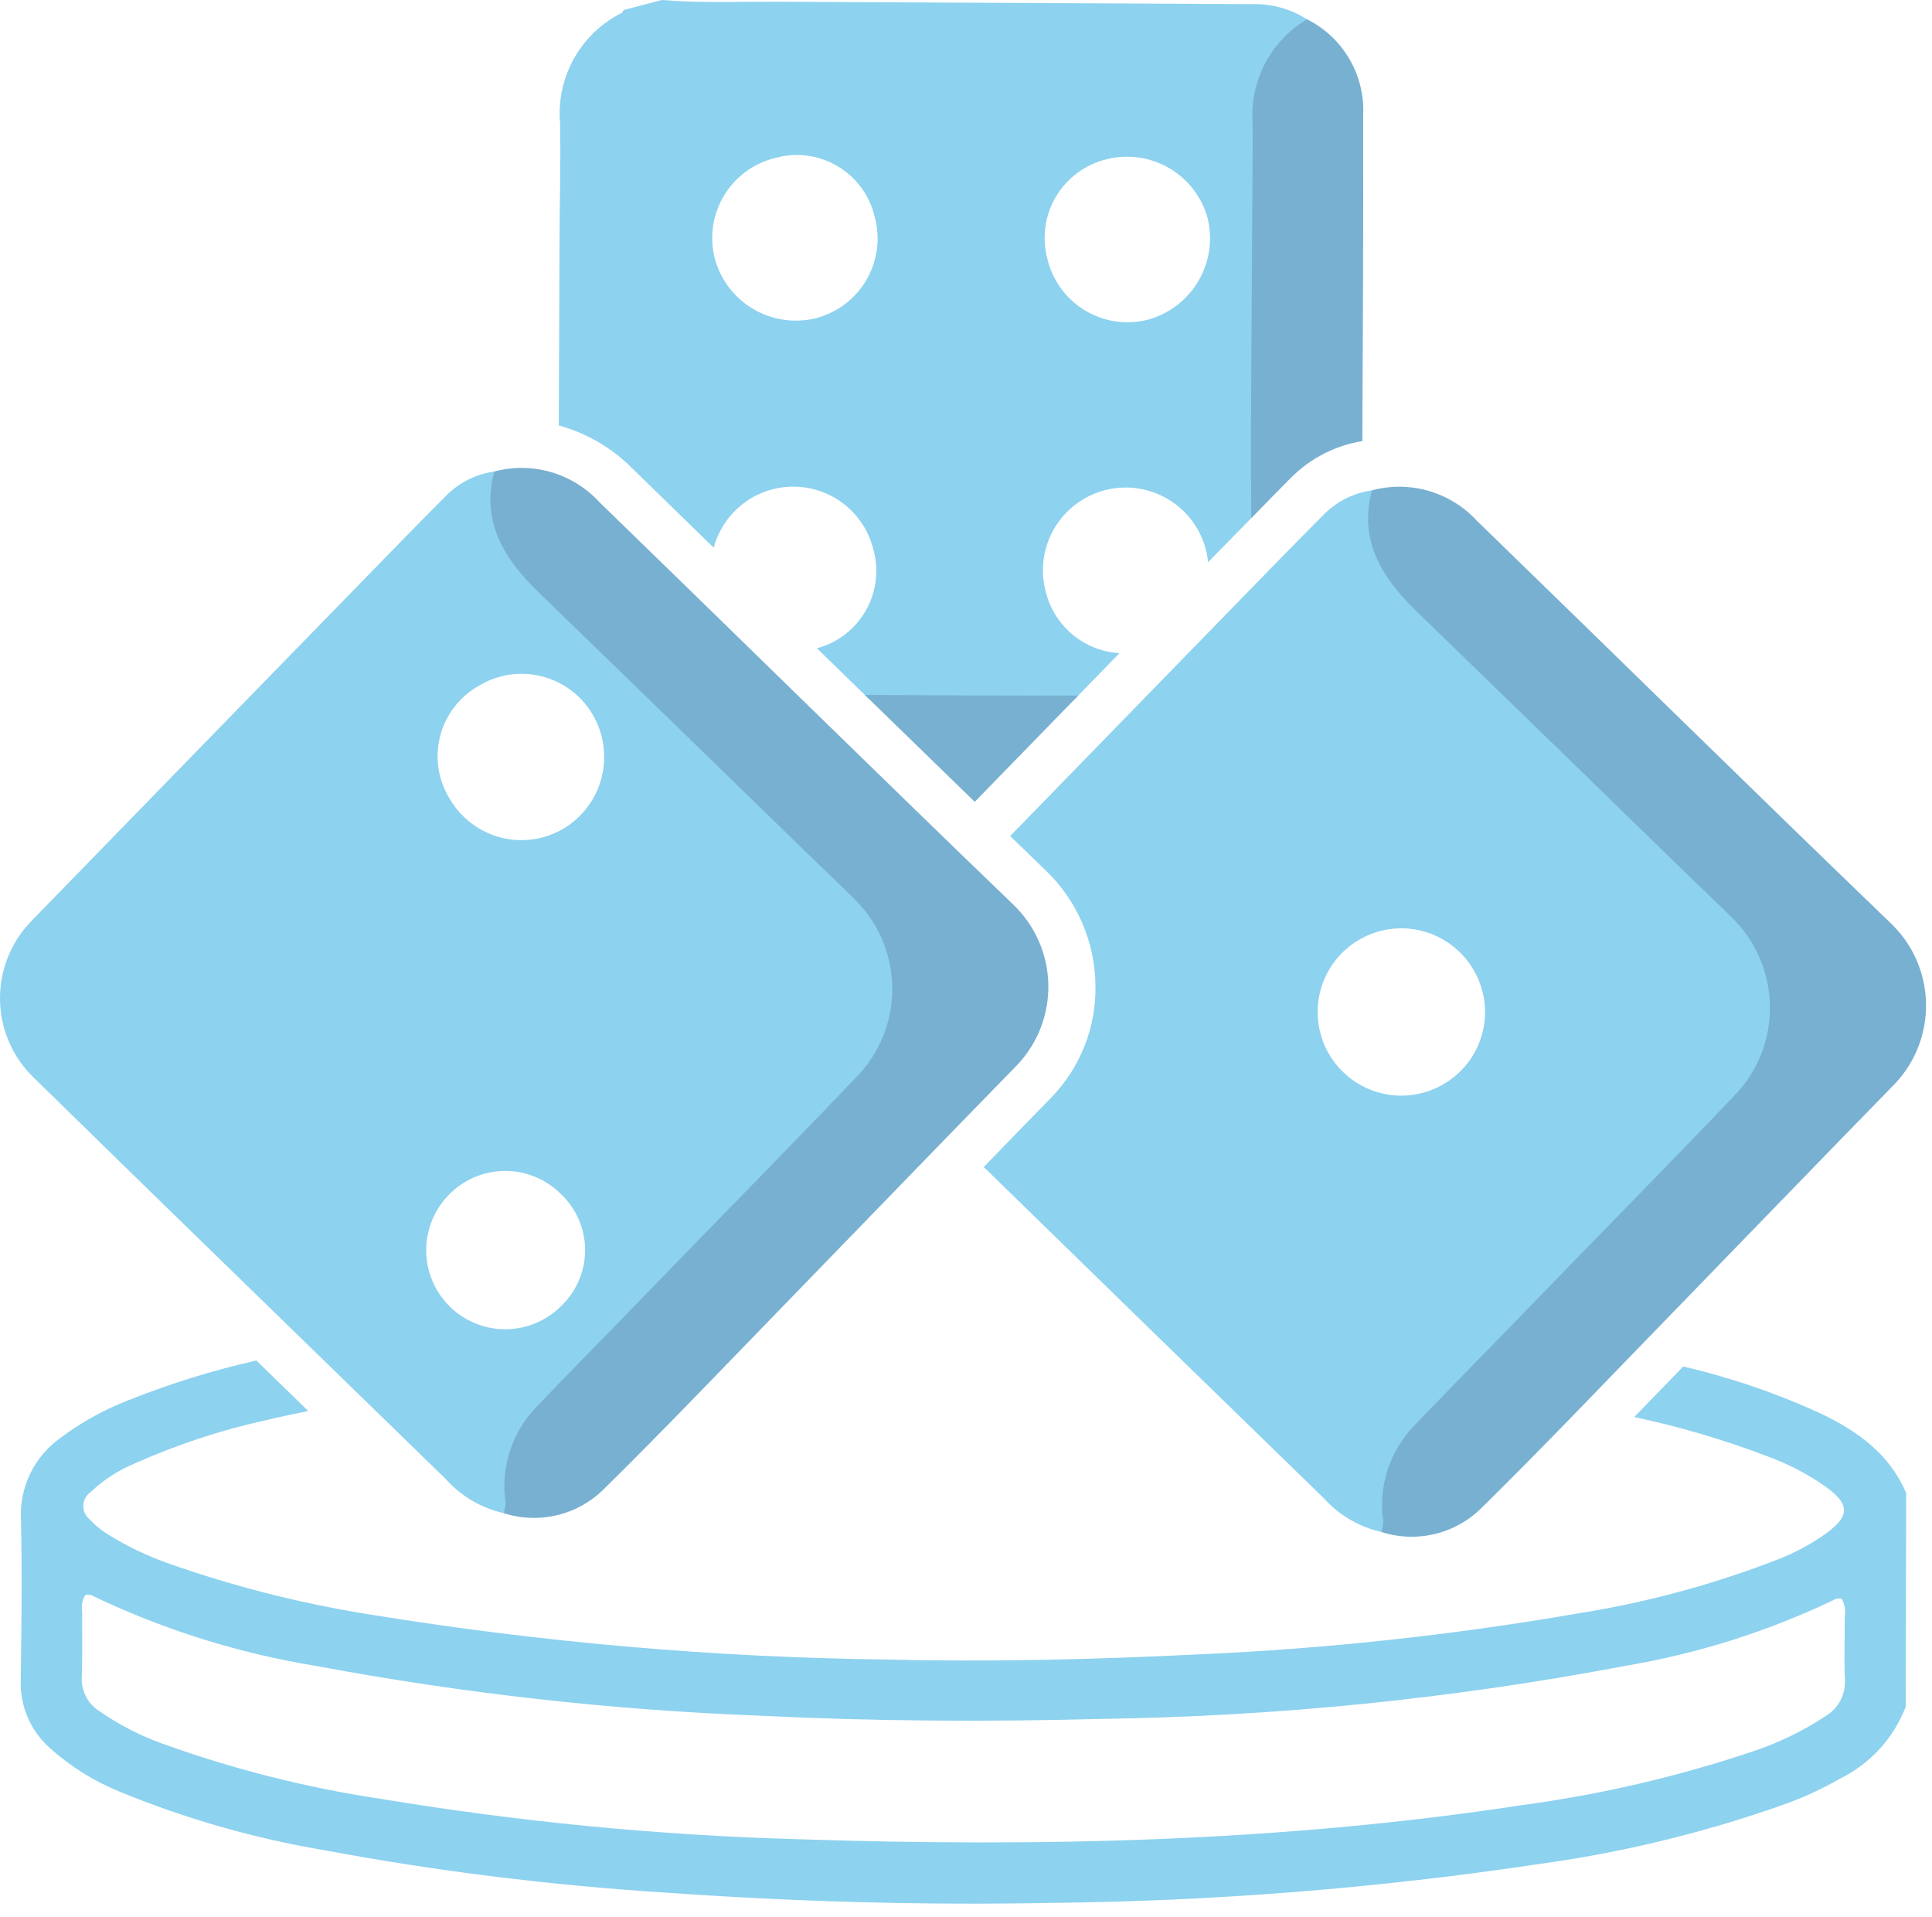 <svg width="123" height="122" viewBox="0 0 123 122" fill="none" xmlns="http://www.w3.org/2000/svg">
<path d="M115.929 89.975C113.115 88.682 110.178 87.678 107.161 86.978C106.507 87.653 105.854 88.327 105.2 89.002C104.82 89.395 104.426 89.798 104.042 90.194C106.9 90.8 109.706 91.625 112.437 92.661C113.799 93.152 115.089 93.821 116.273 94.653C117.783 95.774 117.774 96.493 116.237 97.618C115.311 98.273 114.31 98.815 113.255 99.231C109.103 100.848 104.789 102.013 100.387 102.706C92.382 104.088 84.296 104.956 76.18 105.305C69.584 105.635 62.986 105.786 56.385 105.628C45.448 105.489 34.536 104.541 23.739 102.792C19.261 102.093 14.858 100.978 10.586 99.462C9.336 99.012 8.134 98.436 7.001 97.743C6.527 97.467 6.097 97.123 5.724 96.722C5.59 96.619 5.482 96.486 5.408 96.333C5.335 96.18 5.298 96.013 5.301 95.844C5.304 95.674 5.347 95.508 5.425 95.358C5.504 95.209 5.617 95.079 5.755 94.981C6.578 94.198 7.539 93.575 8.59 93.143C11.266 91.947 14.057 91.026 16.92 90.397C17.817 90.179 18.721 89.996 19.624 89.81C18.524 88.738 17.422 87.667 16.321 86.596C13.527 87.227 10.787 88.079 8.128 89.144C6.597 89.739 5.154 90.541 3.841 91.528C3.027 92.107 2.37 92.881 1.932 93.78C1.494 94.678 1.288 95.672 1.334 96.67C1.415 100.105 1.37 103.545 1.32 106.981C1.298 107.784 1.451 108.582 1.769 109.319C2.087 110.056 2.562 110.715 3.161 111.249C4.471 112.428 5.976 113.37 7.608 114.034C11.801 115.759 16.174 117.01 20.645 117.765C27.786 119.095 35.001 119.993 42.25 120.454C50.438 121.039 58.634 121.276 66.838 121.119C77.228 121.017 87.599 120.195 97.876 118.659C103.336 117.918 108.703 116.606 113.889 114.742C115.022 114.314 116.119 113.797 117.171 113.196C119.08 112.25 120.563 110.621 121.326 108.632C121.336 104.1 121.346 99.569 121.356 95.038C120.301 92.541 118.266 91.099 115.929 89.975ZM116.219 109.233C114.784 110.18 113.23 110.934 111.597 111.475C106.821 113.079 101.902 114.224 96.908 114.894C81.605 117.237 66.199 117.576 50.766 117.064C41.905 116.812 33.071 115.958 24.326 114.509C19.536 113.796 14.828 112.606 10.273 110.958C8.877 110.451 7.552 109.765 6.333 108.916C5.968 108.689 5.671 108.367 5.473 107.986C5.275 107.604 5.183 107.176 5.207 106.746C5.26 105.342 5.221 103.935 5.232 102.53C5.172 102.183 5.242 101.826 5.428 101.527C5.523 101.501 5.623 101.495 5.72 101.511C5.817 101.526 5.91 101.563 5.991 101.618C10.474 103.753 15.237 105.241 20.138 106.038C29.464 107.784 38.906 108.842 48.387 109.203C55.646 109.56 62.909 109.603 70.168 109.406C81.376 109.244 92.549 108.11 103.561 106.016C108.108 105.244 112.527 103.846 116.692 101.862C116.774 101.808 116.868 101.771 116.965 101.756C117.063 101.742 117.163 101.748 117.258 101.776C117.448 102.117 117.514 102.514 117.445 102.898C117.453 104.225 117.395 105.555 117.455 106.88C117.488 107.348 117.39 107.816 117.171 108.232C116.953 108.647 116.624 108.994 116.22 109.233H116.219Z" fill="#8DD2EF"/>
<path d="M87.939 97.507C87.583 96.278 87.573 94.974 87.909 93.74C88.246 92.505 88.918 91.388 89.849 90.51C95.649 84.499 101.457 78.495 107.273 72.499C108.694 71.196 110.003 69.775 111.185 68.251C112.089 66.793 112.484 65.077 112.308 63.371C112.132 61.665 111.395 60.066 110.213 58.823C105.855 54.63 101.534 50.398 97.2 46.181C94.41 43.466 91.562 40.807 88.861 38.006C88.18 37.362 87.641 36.583 87.278 35.718C86.915 34.854 86.738 33.923 86.756 32.986C86.721 32.665 86.755 32.341 86.856 32.034C86.958 31.728 87.123 31.447 87.342 31.21C88.527 30.892 89.777 30.905 90.955 31.246C92.133 31.588 93.196 32.245 94.027 33.147C102.817 41.673 111.546 50.263 120.367 58.756C121.759 60.077 122.569 61.896 122.619 63.814C122.67 65.732 121.957 67.591 120.637 68.984C115.711 74.024 110.821 79.098 105.908 84.15C102.078 88.089 98.289 92.071 94.375 95.926C93.555 96.76 92.518 97.35 91.381 97.63C90.245 97.909 89.053 97.867 87.939 97.507Z" fill="#78B0D1"/>
<path d="M110.183 58.33C109.352 57.49 108.483 56.689 107.636 55.865C101.848 50.228 96.053 44.598 90.251 38.975C88.011 36.812 86.485 34.484 87.342 31.21C86.21 31.37 85.159 31.888 84.342 32.687C82.598 34.434 80.877 36.205 79.153 37.973C74.204 43.052 69.256 48.133 64.311 53.215C65.064 53.943 65.818 54.673 66.57 55.397L66.57 55.397C67.558 56.342 68.347 57.475 68.892 58.728C69.437 59.982 69.726 61.332 69.743 62.699C69.771 64.025 69.535 65.343 69.047 66.577C68.56 67.81 67.831 68.934 66.904 69.883C65.476 71.344 64.052 72.81 62.632 74.28C65.895 77.463 69.159 80.645 72.423 83.826C76.368 87.668 80.316 91.508 84.265 95.346C85.236 96.431 86.52 97.186 87.939 97.507C88.078 97.151 88.103 96.761 88.009 96.39C87.926 95.36 88.063 94.325 88.411 93.352C88.759 92.379 89.31 91.492 90.027 90.748C92.349 88.328 94.707 85.944 97.038 83.532C101.461 78.956 105.94 74.433 110.331 69.826C111.089 69.069 111.688 68.167 112.093 67.175C112.497 66.182 112.698 65.118 112.684 64.047C112.67 62.975 112.442 61.917 112.012 60.935C111.583 59.953 110.961 59.067 110.183 58.33V58.33ZM92.046 68.921C91.148 69.486 90.101 69.769 89.041 69.735C87.981 69.701 86.955 69.351 86.095 68.73C85.235 68.109 84.58 67.246 84.213 66.25C83.847 65.254 83.787 64.172 84.04 63.142C84.293 62.112 84.848 61.181 85.633 60.468C86.419 59.755 87.4 59.293 88.449 59.141C89.499 58.989 90.571 59.154 91.526 59.615C92.481 60.076 93.278 60.812 93.812 61.728C94.514 62.921 94.722 64.34 94.392 65.684C94.062 67.028 93.22 68.189 92.046 68.921V68.921Z" fill="#8DD2EF"/>
<path d="M32.061 96.309C31.705 95.08 31.695 93.776 32.032 92.542C32.369 91.307 33.04 90.19 33.971 89.312C39.771 83.3 45.579 77.297 51.395 71.301C52.816 69.998 54.125 68.576 55.307 67.053C56.211 65.595 56.606 63.879 56.43 62.173C56.254 60.467 55.517 58.867 54.335 57.625C49.977 53.432 45.656 49.2 41.322 44.983C38.532 42.268 35.684 39.609 32.983 36.808C32.302 36.164 31.763 35.385 31.4 34.52C31.038 33.656 30.86 32.725 30.878 31.788C30.843 31.467 30.877 31.143 30.979 30.836C31.08 30.53 31.245 30.249 31.464 30.012C32.649 29.694 33.899 29.707 35.077 30.048C36.255 30.39 37.318 31.047 38.149 31.949C46.939 40.475 55.668 49.065 64.489 57.558C65.881 58.879 66.691 60.698 66.741 62.616C66.792 64.534 66.079 66.393 64.759 67.786C59.833 72.826 54.943 77.9 50.03 82.953C46.2 86.892 42.411 90.873 38.497 94.728C37.676 95.562 36.64 96.152 35.503 96.432C34.367 96.711 33.175 96.668 32.061 96.309V96.309Z" fill="#78B0D1"/>
<path d="M54.305 57.132C53.474 56.292 52.605 55.491 51.758 54.667C45.97 49.03 40.175 43.4 34.373 37.778C32.133 35.615 30.607 33.286 31.464 30.012C30.332 30.173 29.281 30.69 28.464 31.489C26.72 33.237 24.999 35.008 23.275 36.776C16.197 44.038 9.122 51.302 2.051 58.57C1.389 59.234 0.867 60.023 0.515 60.892C0.163 61.76 -0.012 62.69 0.001 63.627C0.013 64.564 0.213 65.49 0.588 66.348C0.963 67.207 1.506 67.982 2.186 68.628C6.963 73.303 11.75 77.97 16.546 82.628C20.491 86.47 24.438 90.31 28.387 94.148C29.358 95.232 30.642 95.988 32.061 96.309C32.2 95.953 32.224 95.562 32.131 95.192C32.048 94.162 32.185 93.127 32.533 92.154C32.88 91.181 33.431 90.294 34.148 89.55C36.47 87.13 38.829 84.746 41.16 82.334C45.583 77.758 50.061 73.235 54.452 68.628C55.211 67.871 55.81 66.969 56.214 65.977C56.618 64.984 56.819 63.92 56.806 62.849C56.792 61.777 56.564 60.719 56.134 59.737C55.705 58.755 55.083 57.87 54.305 57.132V57.132ZM35.82 83.033C35.364 83.515 34.816 83.903 34.21 84.173C33.603 84.443 32.949 84.59 32.285 84.606C31.622 84.622 30.961 84.506 30.342 84.266C29.723 84.025 29.158 83.665 28.679 83.205C28.201 82.745 27.817 82.195 27.552 81.586C27.287 80.977 27.145 80.322 27.134 79.658C27.123 78.994 27.244 78.335 27.489 77.718C27.735 77.101 28.1 76.538 28.563 76.063C29.021 75.586 29.569 75.205 30.175 74.942C30.781 74.678 31.434 74.538 32.095 74.528C32.755 74.519 33.412 74.64 34.025 74.886C34.639 75.132 35.197 75.497 35.669 75.96C36.154 76.408 36.545 76.949 36.816 77.551C37.088 78.153 37.235 78.804 37.249 79.464C37.263 80.125 37.144 80.781 36.898 81.394C36.653 82.008 36.286 82.565 35.82 83.033V83.033ZM35.916 52.718C35.321 53.077 34.661 53.314 33.974 53.417C33.286 53.519 32.586 53.485 31.912 53.316C31.238 53.147 30.604 52.846 30.047 52.431C29.49 52.016 29.02 51.495 28.665 50.898C28.29 50.311 28.039 49.654 27.927 48.967C27.814 48.28 27.842 47.577 28.009 46.902C28.176 46.226 28.479 45.591 28.899 45.035C29.319 44.48 29.847 44.016 30.452 43.671C31.043 43.306 31.701 43.061 32.388 42.952C33.074 42.843 33.775 42.872 34.45 43.037C35.126 43.202 35.761 43.499 36.321 43.912C36.88 44.325 37.351 44.844 37.708 45.441C38.429 46.645 38.646 48.086 38.31 49.449C37.975 50.812 37.114 51.987 35.916 52.718H35.916Z" fill="#8DD2EF"/>
<path d="M35.576 27.081C37.34 27.564 38.947 28.5 40.237 29.796C41.974 31.481 43.708 33.169 45.438 34.86C45.739 33.742 46.401 32.754 47.321 32.051C48.241 31.348 49.368 30.97 50.526 30.974C51.685 30.979 52.809 31.366 53.723 32.077C54.638 32.787 55.292 33.78 55.583 34.901C55.775 35.553 55.834 36.237 55.757 36.912C55.681 37.587 55.47 38.241 55.137 38.833C54.805 39.426 54.357 39.947 53.821 40.364C53.284 40.781 52.67 41.087 52.013 41.264C53.133 42.356 54.258 43.453 55.389 44.554C59.702 44.577 64.015 44.591 68.329 44.594C69.308 43.588 70.288 42.581 71.269 41.574C70.184 41.509 69.147 41.103 68.308 40.413C67.468 39.723 66.868 38.785 66.594 37.734C66.395 37.03 66.345 36.292 66.447 35.568C66.549 34.843 66.8 34.148 67.185 33.526C67.57 32.905 68.081 32.37 68.684 31.956C69.287 31.542 69.969 31.258 70.688 31.122C71.407 30.986 72.146 31.001 72.858 31.166C73.571 31.332 74.241 31.643 74.827 32.082C75.412 32.52 75.9 33.075 76.26 33.712C76.619 34.35 76.842 35.054 76.914 35.782L77.459 35.223C78.284 34.377 79.117 33.537 79.945 32.693C79.951 29.116 79.955 25.54 79.985 21.964C80.025 17.029 79.995 12.094 80.085 7.159C80.095 6.187 80.321 5.229 80.746 4.355C81.171 3.481 81.784 2.711 82.542 2.102C82.824 1.859 83.177 1.664 83.206 1.226C82.144 0.555 80.904 0.22 79.648 0.264C69.664 0.214 59.68 0.164 49.696 0.113C47.174 0.097 44.65 0.21 42.13 0L39.705 0.638C39.666 0.7 39.642 0.79 39.585 0.821C38.306 1.46 37.248 2.467 36.548 3.714C35.847 4.96 35.537 6.388 35.656 7.812C35.709 10.264 35.631 12.719 35.621 15.172C35.604 19.142 35.589 23.111 35.576 27.081ZM70.472 10.133C71.825 9.796 73.257 10.004 74.458 10.713C75.659 11.421 76.533 12.574 76.892 13.921C77.215 15.281 76.995 16.713 76.28 17.913C75.565 19.114 74.41 19.989 73.061 20.353C72.39 20.522 71.692 20.556 71.007 20.454C70.322 20.352 69.665 20.115 69.072 19.758C68.48 19.4 67.964 18.928 67.555 18.37C67.145 17.812 66.851 17.178 66.688 16.506C66.505 15.838 66.458 15.141 66.55 14.456C66.643 13.77 66.873 13.11 67.226 12.515C67.579 11.92 68.049 11.403 68.606 10.994C69.164 10.585 69.799 10.292 70.472 10.133ZM49.305 10.066C49.97 9.873 50.669 9.818 51.356 9.903C52.044 9.989 52.707 10.214 53.305 10.565C53.903 10.916 54.423 11.385 54.834 11.944C55.244 12.502 55.536 13.139 55.692 13.814C55.873 14.483 55.919 15.181 55.828 15.867C55.736 16.554 55.51 17.215 55.162 17.814C54.814 18.413 54.351 18.936 53.799 19.355C53.247 19.774 52.618 20.079 51.948 20.253C50.591 20.587 49.157 20.378 47.953 19.668C46.749 18.959 45.871 17.806 45.506 16.457C45.334 15.788 45.297 15.092 45.395 14.408C45.494 13.725 45.726 13.067 46.079 12.473C46.432 11.88 46.898 11.361 47.452 10.948C48.005 10.535 48.635 10.235 49.305 10.066Z" fill="#8DD2EF"/>
<path d="M79.639 27.906C79.626 29.596 79.663 31.288 79.664 32.979C80.517 32.108 81.366 31.233 82.227 30.37C83.451 29.156 85.024 28.354 86.726 28.076L86.733 28.074C86.768 21.166 86.803 14.257 86.785 7.348C86.849 6.09 86.544 4.841 85.908 3.753C85.272 2.666 84.333 1.788 83.206 1.226C82.094 1.887 81.183 2.839 80.572 3.979C79.961 5.119 79.673 6.405 79.739 7.697C79.763 8.75 79.748 9.803 79.742 10.857C79.71 16.54 79.676 22.223 79.639 27.906Z" fill="#78B0D1"/>
<path d="M62.057 51.037C64.253 48.781 66.449 46.525 68.646 44.27C64.117 44.281 59.588 44.26 55.059 44.232C57.38 46.494 59.713 48.762 62.057 51.037Z" fill="#78B0D1"/>
</svg>
